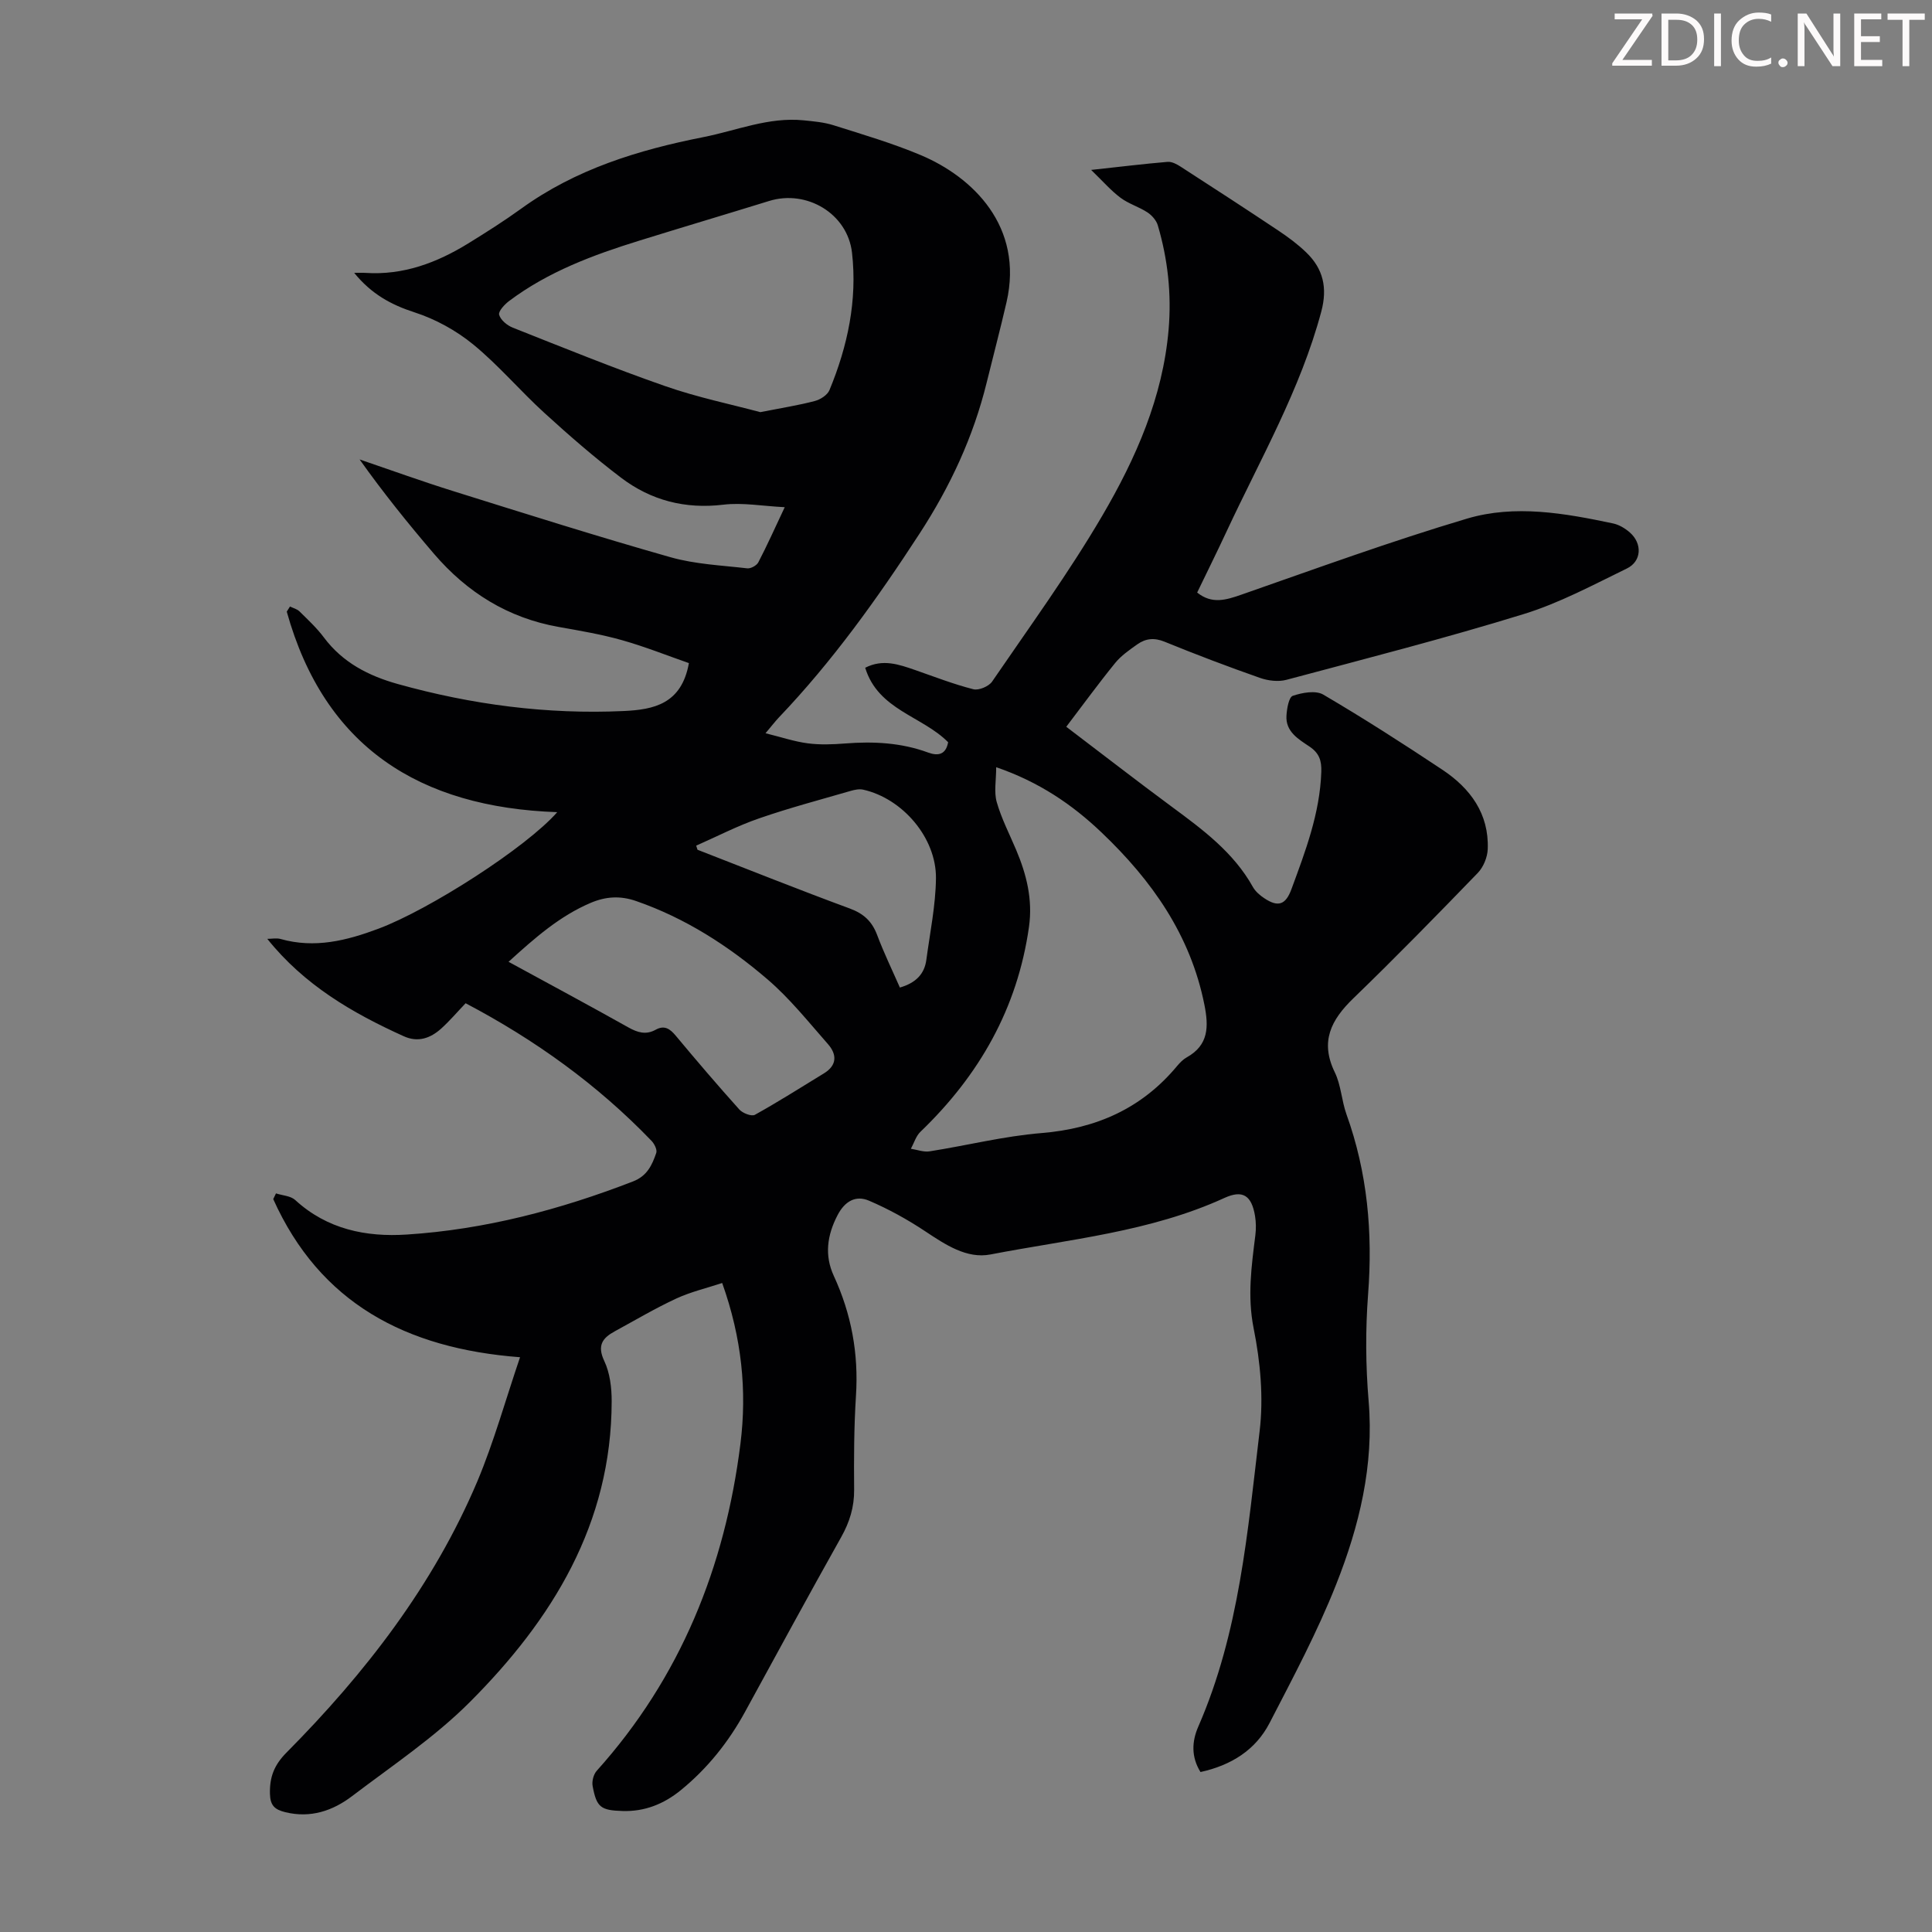 <svg enable-background="new 0 0 400 400" viewBox="0 0 400 400" xmlns="http://www.w3.org/2000/svg"><rect x="0" y="0" width="400" height="400" fill="#808080" stroke="none"/><g fill="#fcfafa"><path d="m342.2 3.2-6.3 9.2h6.1v1.2h-8.2v-.5l6.2-9.1h-5.7v-1.2h7.8v.4z"/><path d="m344 13.7v-10.9h3.1c1.6 0 3 .5 4.1 1.4 1.1 1 1.6 2.2 1.6 3.9s-.5 3-1.6 4-2.5 1.5-4.2 1.5h-3zm1.4-9.6v8.4h1.6c1.4 0 2.5-.4 3.2-1.1.8-.8 1.2-1.8 1.2-3.2s-.4-2.4-1.2-3.1-1.8-1-3.1-1z"/><path d="m356.3 2.8v10.9h-1.4v-10.9z"/><path d="m366.6 13.2c-.8.4-1.8.6-3 .6-1.6 0-2.8-.5-3.7-1.5s-1.4-2.3-1.4-3.9c0-1.7.5-3.2 1.6-4.2s2.4-1.6 4-1.6c1 0 1.9.1 2.6.4v1.5c-.8-.4-1.6-.6-2.6-.6-1.2 0-2.2.4-3 1.2s-1.1 1.9-1.1 3.3c0 1.3.4 2.3 1.1 3.1s1.6 1.1 2.8 1.1c1.1 0 2-.2 2.8-.7v1.3z"/><path d="m368.2 13c0-.3.1-.5.3-.6.2-.2.4-.3.6-.3.3 0 .5.1.7.3s.3.4.3.6-.1.5-.3.6c-.2.2-.4.3-.7.3s-.5-.1-.6-.3c-.2-.2-.3-.4-.3-.6z"/><path d="m381.1 13.7h-1.7l-5.5-8.4c-.2-.2-.3-.5-.4-.7 0 .2.1.8.1 1.5v7.6h-1.4v-10.9h1.8l5.3 8.3c.3.4.4.6.4.8 0-.3-.1-.8-.1-1.6v-7.5h1.4v10.9z"/><path d="m389.7 13.7h-5.8v-10.9h5.6v1.2h-4.2v3.5h3.9v1.2h-3.9v3.7h4.4z"/><path d="m398.4 4.1h-3.1v9.6h-1.4v-9.6h-3.1v-1.3h7.7v1.3z"/></g><path d="m107.67 281c-23.71-1.8-41.45-11.26-51.1-32.74.19-.39.38-.79.57-1.18 1.34.44 3.03.5 3.98 1.37 6.6 6.06 14.65 7.7 23.09 7.15 16.18-1.04 31.71-5.14 46.83-10.99 2.96-1.14 3.97-3.41 4.83-5.91.23-.66-.39-1.89-.98-2.5-11.19-11.64-24.13-20.93-38.49-28.49-1.7 1.78-3.28 3.64-5.07 5.26-2.21 1.98-4.78 2.91-7.72 1.58-10.67-4.82-20.64-10.63-28.27-20.17.95 0 1.92-.21 2.76.03 7.05 1.99 13.63.35 20.25-2.13 10.53-3.94 30.56-16.77 37.02-24.13-28.51-.99-48.19-13.48-56-41.52.22-.35.45-.71.67-1.06.66.33 1.47.52 1.97 1.02 1.75 1.73 3.58 3.42 5.05 5.39 3.89 5.21 9.26 7.95 15.3 9.64 15.3 4.27 30.88 6.32 46.78 5.59 6.23-.29 11.97-1.46 13.49-9.92-4.32-1.5-9.01-3.38-13.85-4.75-4.29-1.21-8.72-1.96-13.12-2.74-10.49-1.86-18.96-7.15-25.8-15.13-5.37-6.27-10.55-12.71-15.41-19.55 6.49 2.21 12.94 4.55 19.48 6.59 14.93 4.67 29.85 9.39 44.9 13.66 5.11 1.45 10.57 1.68 15.89 2.3.72.08 1.94-.59 2.28-1.24 1.8-3.45 3.39-7.01 5.47-11.42-4.62-.23-8.74-1-12.71-.52-7.92.95-14.98-.89-21.17-5.58-5.51-4.18-10.75-8.74-15.86-13.4-5.04-4.59-9.49-9.88-14.75-14.19-3.53-2.89-7.82-5.25-12.15-6.65-4.9-1.58-8.97-3.83-12.5-8.18 1.01 0 1.69-.04 2.36.01 7.82.51 14.75-2.1 21.25-6.1 3.71-2.29 7.41-4.63 10.94-7.18 11.32-8.2 24.26-12.17 37.74-14.83 6.88-1.36 13.51-4.2 20.73-3.48 2.09.21 4.24.39 6.22 1.02 6.07 1.92 12.21 3.72 18.07 6.19 10.73 4.52 21.36 14.75 17.75 30.45-1.28 5.55-2.74 11.06-4.1 16.6-2.77 11.28-7.54 21.52-13.92 31.33-8.75 13.46-18.02 26.41-29.1 38.03-.75.79-1.42 1.67-2.78 3.28 3.29.81 5.99 1.73 8.76 2.09 2.53.33 5.15.23 7.71.03 5.86-.46 11.6-.18 17.18 1.87 2.14.79 3.7.4 4.16-2.13-5.36-5.43-14.5-6.67-17.17-15.42 3.67-1.88 7-.68 10.36.48 3.99 1.39 7.95 2.93 12.03 3.97 1.12.29 3.2-.59 3.88-1.58 7.76-11.35 15.88-22.51 22.82-34.36 6.95-11.87 12.53-24.49 13.73-38.55.62-7.34-.16-14.52-2.24-21.56-.3-1.02-1.22-2.07-2.13-2.67-1.77-1.16-3.91-1.78-5.58-3.03-1.97-1.47-3.61-3.37-6.09-5.77 6.09-.66 10.96-1.26 15.84-1.67.88-.07 1.91.49 2.71 1.01 6.76 4.37 13.52 8.75 20.21 13.22 2.04 1.36 4.04 2.84 5.79 4.54 3.5 3.38 4.41 7.3 3.1 12.22-4.31 16.14-12.61 30.52-19.59 45.49-1.98 4.25-4.07 8.46-6.11 12.69 3.06 2.46 5.97 1.55 9.21.42 15.49-5.41 30.92-11.04 46.64-15.72 9.94-2.96 20.22-1.13 30.25.99 1.25.26 2.52 1.03 3.49 1.88 2.6 2.29 2.45 5.95-.62 7.45-7.01 3.41-13.99 7.17-21.4 9.45-16.22 5-32.68 9.22-49.09 13.6-1.69.45-3.8.19-5.48-.4-6.64-2.33-13.23-4.83-19.75-7.49-2.15-.88-3.92-.67-5.64.54-1.63 1.16-3.35 2.34-4.59 3.87-3.44 4.23-6.65 8.64-10.12 13.2 7.43 5.64 14.58 11.19 21.85 16.56 6.41 4.73 12.79 9.44 16.79 16.61.52.93 1.45 1.73 2.36 2.33 2.87 1.92 4.43 1.36 5.62-1.88 2.9-7.87 5.89-15.7 6.18-24.26.08-2.35-.41-3.9-2.47-5.28-2.25-1.51-4.96-3.07-4.74-6.4.09-1.45.49-3.81 1.31-4.09 1.95-.66 4.74-1.17 6.31-.25 8.38 4.92 16.58 10.18 24.68 15.57 5.77 3.84 9.65 9.1 9.37 16.41-.06 1.69-.89 3.73-2.06 4.94-8.48 8.77-17.01 17.5-25.78 25.98-4.6 4.45-6.92 8.94-3.83 15.29 1.3 2.66 1.41 5.87 2.42 8.7 4.35 12.09 5.46 24.48 4.48 37.26-.56 7.33-.51 14.79.11 22.12 1.13 13.32-1.94 25.87-6.72 37.95-3.89 9.84-8.91 19.26-13.78 28.68-2.92 5.66-8.02 8.79-14.31 10.17-1.95-3.14-1.8-6.33-.46-9.4 8.52-19.5 10.22-40.45 12.7-61.16.84-6.98.15-14.39-1.24-21.32-1.32-6.63-.44-12.87.36-19.28.16-1.31.14-2.68-.07-3.98-.71-4.24-2.55-5.45-6.33-3.72-15.39 7.04-32.12 8.55-48.42 11.7-4.94.96-9.38-2.04-13.57-4.82-3.66-2.43-7.57-4.59-11.6-6.31-2.77-1.19-5.02.12-6.52 3.01-2.16 4.15-2.73 8.31-.77 12.56 3.64 7.89 5.15 16.09 4.59 24.79-.41 6.47-.44 12.98-.38 19.47.03 3.6-.93 6.7-2.68 9.82-6.73 11.99-13.29 24.08-19.89 36.15-3.42 6.26-7.78 11.73-13.32 16.25-3.51 2.86-7.47 4.45-12.04 4.31-4.53-.14-5.39-.75-6.21-5.15-.19-.99.18-2.44.85-3.18 17.35-19.31 26.56-42.25 29.75-67.7 1.37-10.95.29-21.88-3.78-33.29-3.2 1.06-6.51 1.83-9.53 3.23-4.35 2.02-8.5 4.48-12.72 6.78-2.54 1.38-3.68 2.93-2.16 6.14 1.17 2.48 1.54 5.54 1.53 8.35-.03 25.34-12.28 45.17-29.4 62.3-7.29 7.29-16.05 13.14-24.32 19.42-4.02 3.06-8.62 4.63-13.87 3.34-2.17-.54-3.1-1.37-3.16-3.8-.09-3.46.87-5.96 3.41-8.52 16.34-16.48 30.43-34.67 39.54-56.2 3.43-8.18 5.81-16.8 8.83-25.67zm98.58-122.16c0 2.73-.48 5.12.11 7.21.97 3.41 2.63 6.61 4.02 9.9 2.15 5.1 3.46 10.26 2.66 15.95-2.39 16.88-10.31 30.74-22.47 42.42-.93.89-1.33 2.33-1.98 3.52 1.3.2 2.65.73 3.89.53 7.72-1.21 15.38-3.15 23.14-3.78 11.38-.93 20.79-5.11 28.1-13.9.57-.68 1.23-1.36 1.99-1.78 4.55-2.54 4.55-6.37 3.65-10.88-2.88-14.45-10.9-25.78-21.29-35.67-6.11-5.83-13-10.49-21.82-13.52zm-48.84-73.51c4.57-.9 7.98-1.43 11.3-2.31 1.15-.3 2.6-1.24 3.02-2.25 3.77-9.1 5.79-18.6 4.67-28.44-.92-8.11-9.39-13.13-17.16-10.72-8.96 2.77-17.95 5.44-26.9 8.22-9.52 2.95-18.83 6.41-26.91 12.47-.95.71-2.29 2.15-2.09 2.87.31 1.09 1.66 2.21 2.83 2.67 10.48 4.15 20.93 8.4 31.57 12.11 6.68 2.33 13.68 3.77 19.67 5.38zm-52.12 113.8c8.6 4.69 16.75 9.06 24.82 13.59 1.91 1.07 3.64 1.58 5.63.48 1.84-1.02 2.99-.19 4.2 1.27 4.3 5.16 8.66 10.26 13.14 15.25.69.76 2.53 1.47 3.21 1.09 4.85-2.69 9.54-5.68 14.28-8.57 2.76-1.68 2.73-3.93.85-6.07-4.04-4.59-7.9-9.45-12.51-13.4-8.08-6.93-17-12.68-27.21-16.22-3.29-1.14-6.26-.95-9.39.37-6.4 2.72-11.5 7.19-17.02 12.21zm38.85-24.05c.09.28.18.57.27.85 10.5 4.08 20.96 8.27 31.54 12.17 2.89 1.07 4.6 2.67 5.66 5.5 1.4 3.72 3.14 7.3 4.7 10.86 3.31-.96 5.09-2.8 5.48-5.74.75-5.61 1.92-11.23 1.99-16.85.1-8.42-6.93-16.56-15.07-18.38-.81-.18-1.77.02-2.6.26-6.33 1.84-12.71 3.52-18.93 5.68-4.46 1.53-8.7 3.74-13.04 5.65z" fill="#010103"/></svg>